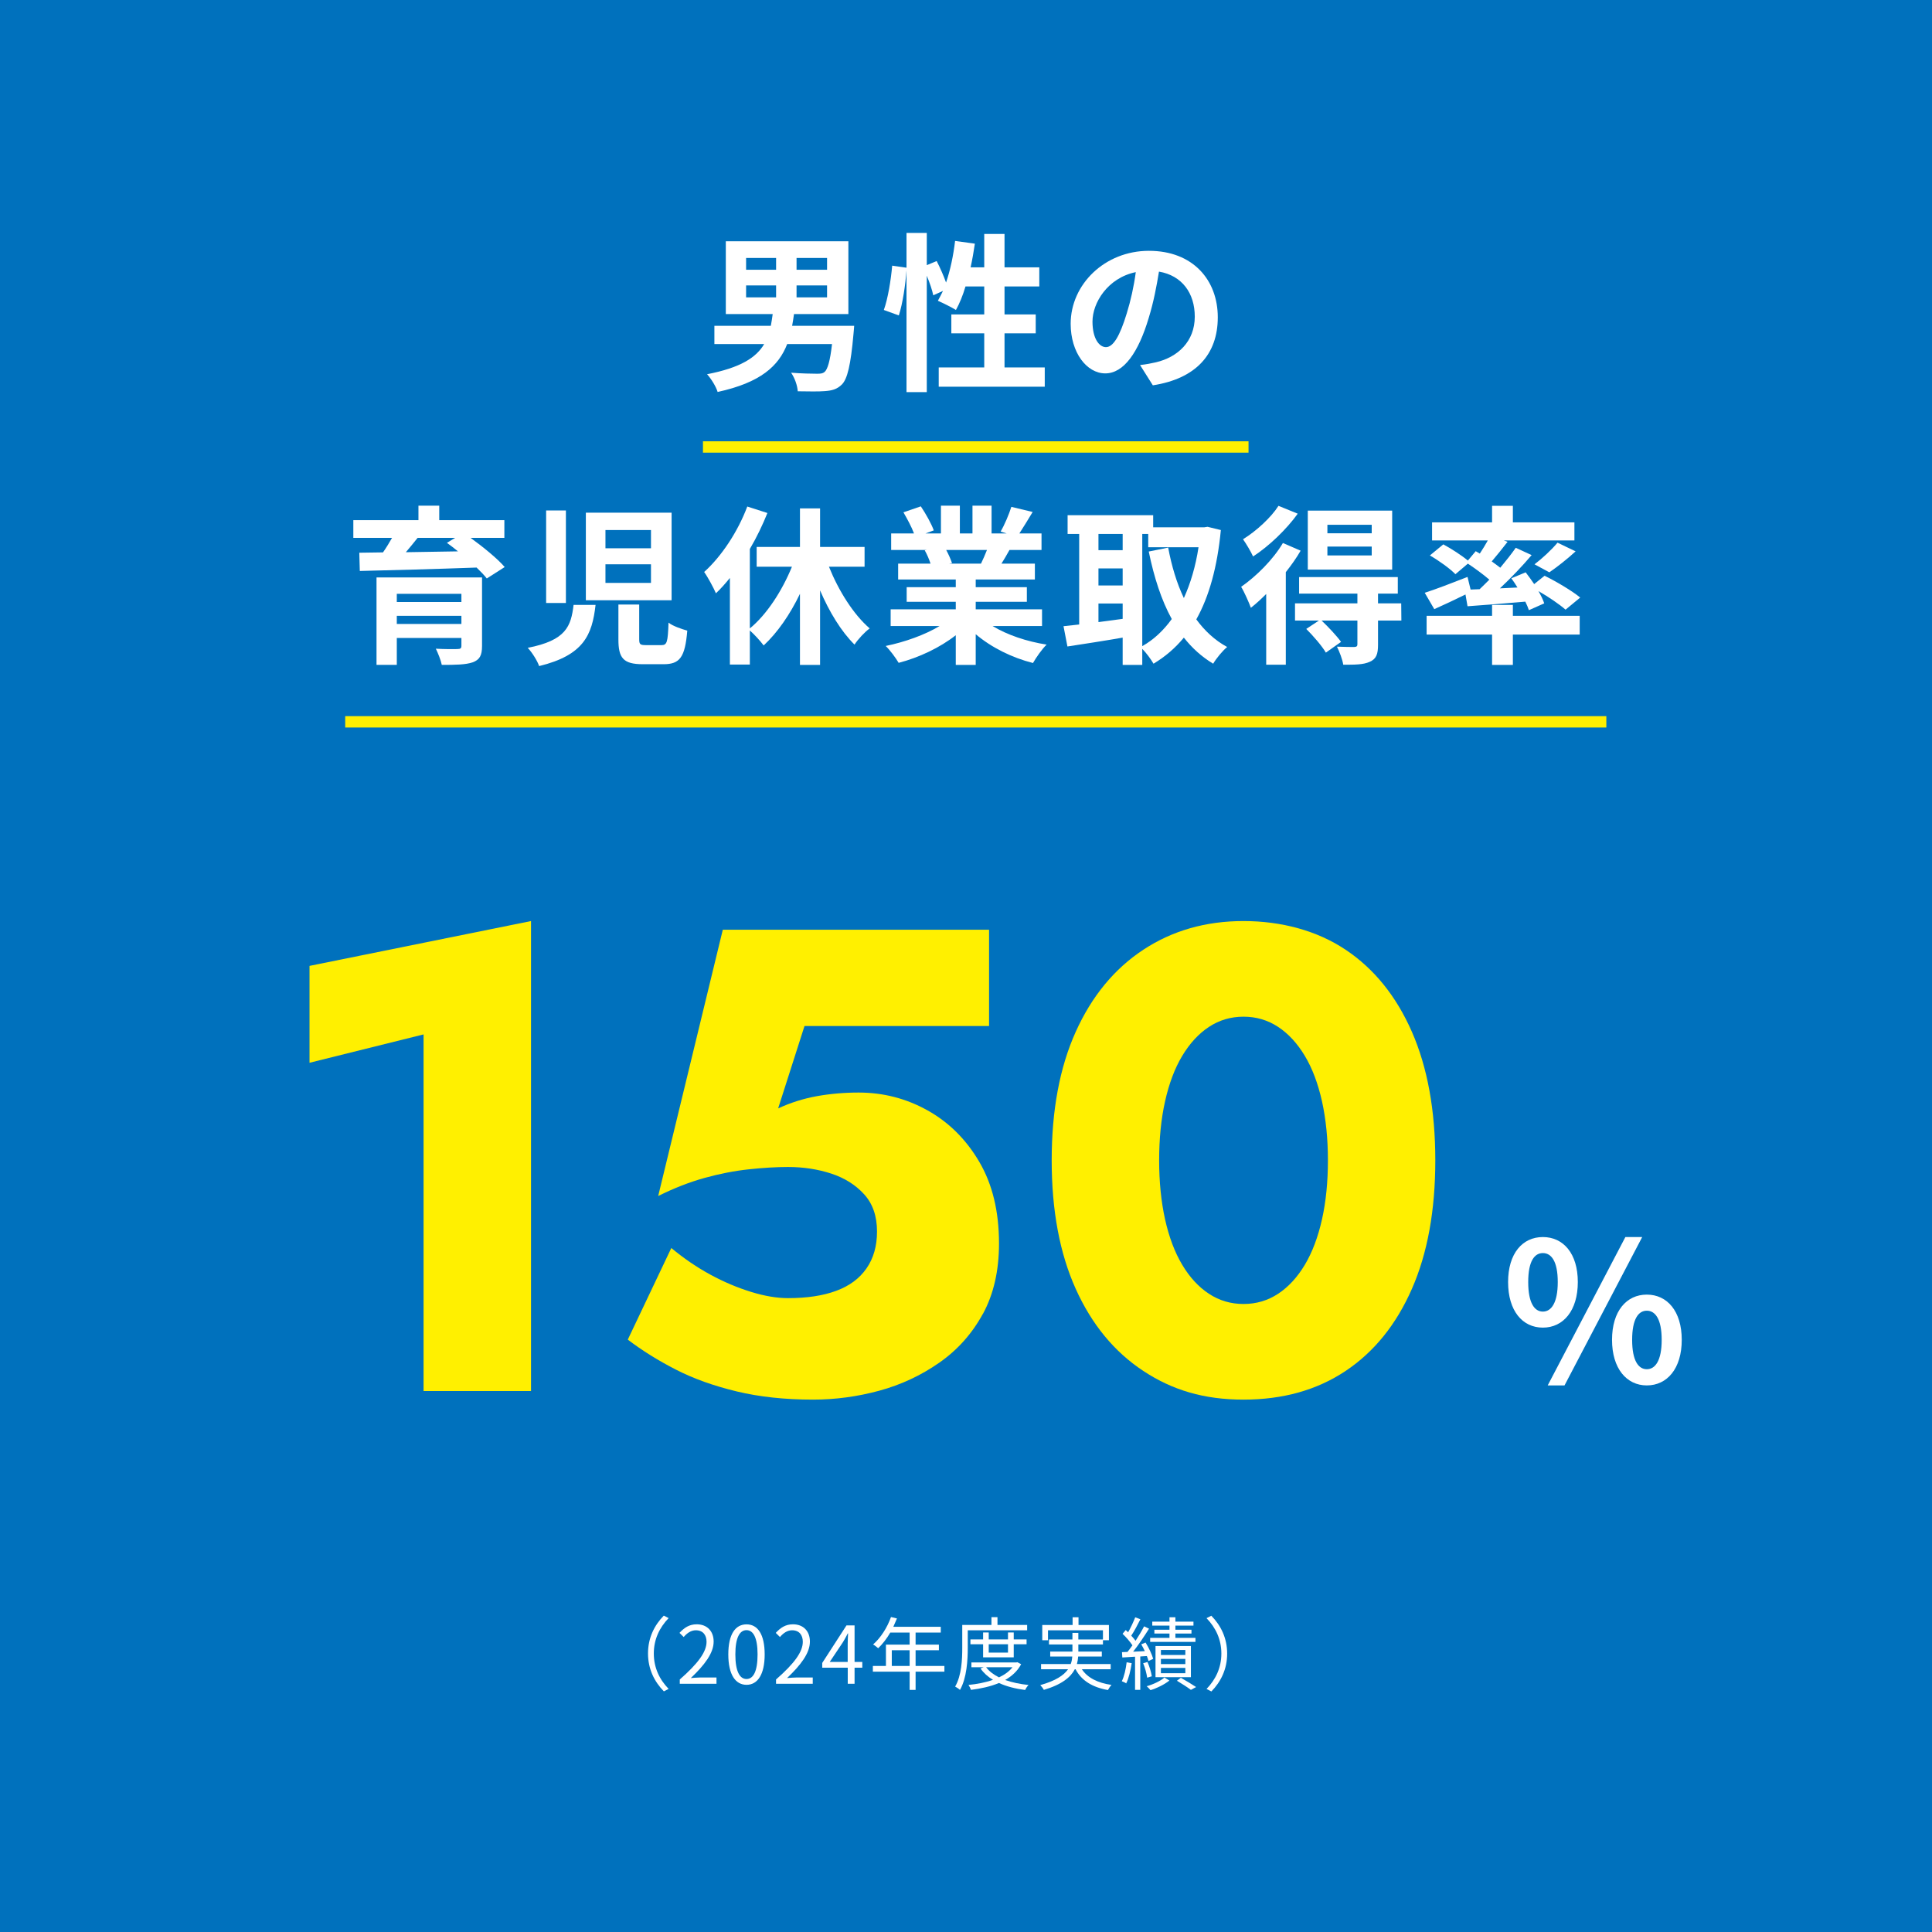 <?xml version="1.0" encoding="UTF-8"?>
<svg id="_レイヤー_2" data-name="レイヤー 2" xmlns="http://www.w3.org/2000/svg" viewBox="0 0 340 340">
  <g id="text">
    <rect width="340" height="340" style="fill: #0071bd;"/>
    <g>
      <g>
        <path d="M54.47,169.98l38.98-7.89v82.71h-18.91v-62.76l-20.07,4.99v-17.05Z" style="fill: #fff000;"/>
        <path d="M172.96,231.23c-1.9,3.48-4.45,6.34-7.66,8.58-3.21,2.24-6.73,3.89-10.56,4.93-3.83,1.04-7.71,1.57-11.66,1.57-4.95,0-9.44-.48-13.46-1.45-4.02-.97-7.58-2.24-10.67-3.83-3.09-1.58-5.92-3.34-8.47-5.28l7.66-16.12c2.24,1.86,4.54,3.42,6.9,4.7,2.36,1.28,4.74,2.28,7.13,3.02,2.4.74,4.56,1.1,6.5,1.1,3.32,0,6.15-.42,8.47-1.28,2.32-.85,4.1-2.16,5.34-3.94,1.24-1.78,1.86-3.94,1.86-6.5,0-2.71-.75-4.89-2.26-6.55-1.51-1.66-3.44-2.88-5.8-3.65-2.36-.77-4.89-1.16-7.6-1.16-2.09,0-4.39.14-6.9.41-2.51.27-5.1.77-7.77,1.51-2.67.74-5.39,1.8-8.18,3.19l11.37-46.86h46.86v16.94h-32.48l-4.64,14.5c2.16-1,4.43-1.72,6.79-2.15,2.36-.42,4.81-.64,7.37-.64,4.33,0,8.37,1.04,12.12,3.13,3.75,2.09,6.79,5.1,9.11,9.05,2.32,3.94,3.48,8.74,3.48,14.38,0,4.8-.95,8.93-2.84,12.41Z" style="fill: #fff000;"/>
        <path d="M189.31,181.58c2.82-6.26,6.79-11.08,11.89-14.44,5.1-3.36,10.98-5.05,17.63-5.05s12.95,1.68,17.98,5.05c5.03,3.36,8.91,8.18,11.66,14.44,2.74,6.26,4.12,13.8,4.12,22.62s-1.37,16.36-4.12,22.62c-2.75,6.26-6.63,11.08-11.66,14.44-5.03,3.36-11.02,5.05-17.98,5.05s-12.53-1.68-17.63-5.05c-5.1-3.36-9.07-8.18-11.89-14.44-2.82-6.26-4.23-13.8-4.23-22.62s1.41-16.36,4.23-22.62ZM205.03,214.58c.7,3.13,1.7,5.8,3.02,8,1.31,2.2,2.88,3.91,4.7,5.1,1.82,1.2,3.85,1.8,6.09,1.8s4.27-.6,6.09-1.8c1.82-1.2,3.38-2.9,4.7-5.1,1.31-2.2,2.32-4.87,3.02-8,.7-3.13,1.04-6.59,1.04-10.38s-.35-7.25-1.04-10.38c-.7-3.13-1.7-5.8-3.02-8-1.32-2.2-2.88-3.9-4.7-5.1-1.82-1.2-3.85-1.8-6.09-1.8s-4.27.6-6.09,1.8c-1.82,1.2-3.38,2.9-4.7,5.1-1.32,2.2-2.32,4.87-3.02,8-.7,3.13-1.04,6.59-1.04,10.38s.35,7.25,1.04,10.38Z" style="fill: #fff000;"/>
      </g>
      <path d="M265.4,225.62c0-5.03,2.52-7.92,6.12-7.92s6.15,2.89,6.15,7.92-2.55,8.02-6.15,8.02-6.12-2.96-6.12-8.02ZM274.14,225.62c0-3.71-1.16-5.1-2.62-5.1s-2.58,1.39-2.58,5.1,1.12,5.2,2.58,5.2,2.62-1.5,2.62-5.2ZM286.04,217.7h2.96l-13.67,26.11h-2.96l13.67-26.11ZM283.69,235.79c0-5.07,2.55-7.96,6.12-7.96s6.15,2.89,6.15,7.96-2.58,8.02-6.15,8.02-6.12-2.99-6.12-8.02ZM292.43,235.79c0-3.71-1.16-5.13-2.62-5.13s-2.58,1.43-2.58,5.13,1.12,5.17,2.58,5.17,2.62-1.46,2.62-5.17Z" style="fill: #fff;"/>
    </g>
    <g>
      <path d="M150.32,57.34s-.06.96-.12,1.44c-.48,5.46-1.08,7.92-2.04,8.88-.84.84-1.74,1.08-3,1.17-1.05.09-2.88.06-4.77.03-.06-1.02-.54-2.37-1.17-3.27,1.86.15,3.75.18,4.56.18.63,0,.99-.03,1.32-.3.54-.45.99-1.95,1.32-4.92h-7.89c-1.5,3.87-4.68,6.78-12.24,8.43-.27-.93-1.14-2.34-1.86-3.12,5.85-1.14,8.64-2.91,10.05-5.31h-8.76v-3.21h9.93c.12-.66.24-1.35.33-2.07h-8.25v-12.81h21.57v12.81h-9.57c-.09.72-.21,1.38-.33,2.07h10.92ZM131.3,47.47h5.28v-2.07h-5.28v2.07ZM131.3,52.33h5.28v-2.1h-5.28v2.1ZM145.55,45.4h-5.37v2.07h5.37v-2.07ZM145.55,50.23h-5.37v2.1h5.37v-2.1Z" style="fill: #fff;"/>
      <path d="M183.86,64.66v3.39h-18.66v-3.39h8.01v-6h-5.79v-3.33h5.79v-4.92h-3.3c-.45,1.56-1.05,3-1.68,4.14-.72-.45-2.34-1.26-3.18-1.62.3-.54.6-1.11.9-1.74l-1.71.78c-.18-.9-.63-2.22-1.14-3.45v20.49h-3.57v-21.45c-.18,2.52-.66,5.82-1.35,7.95l-2.64-.96c.72-1.98,1.26-5.34,1.47-7.8l2.52.36v-6.12h3.57v5.67l1.74-.72c.6,1.17,1.23,2.61,1.65,3.78.75-2.19,1.29-4.77,1.59-7.32l3.48.48c-.21,1.41-.45,2.82-.75,4.17h2.4v-5.88h3.57v5.88h6.12v3.36h-6.12v4.92h5.49v3.33h-5.49v6h7.08Z" style="fill: #fff;"/>
      <path d="M202.88,67.81l-2.25-3.57c1.14-.12,1.98-.3,2.79-.48,3.84-.9,6.84-3.66,6.84-8.04,0-4.14-2.25-7.23-6.3-7.92-.42,2.55-.93,5.31-1.8,8.13-1.8,6.06-4.38,9.78-7.65,9.78s-6.09-3.66-6.09-8.73c0-6.93,6-12.84,13.77-12.84s12.12,5.16,12.12,11.7-3.87,10.8-11.43,11.97ZM194.63,61.09c1.26,0,2.43-1.89,3.66-5.94.69-2.22,1.26-4.77,1.59-7.26-4.95,1.02-7.62,5.4-7.62,8.7,0,3.03,1.2,4.5,2.37,4.5Z" style="fill: #fff;"/>
      <path d="M82.82,94.66c2.19,1.59,4.68,3.6,6,5.13l-3.15,2.01c-.45-.57-1.08-1.23-1.8-1.92-7.47.27-15.3.48-20.55.6l-.09-3.21,4.17-.06c.57-.81,1.11-1.71,1.59-2.55h-6.81v-3.12h11.46v-2.55h3.66v2.55h11.46v3.12h-5.94ZM84.83,113.68c0,1.68-.42,2.43-1.65,2.88-1.23.42-3,.45-5.43.45-.18-.87-.66-2.04-1.05-2.85,1.44.09,3.36.09,3.81.06.54,0,.69-.15.69-.57v-1.38h-11.37v4.74h-3.57v-15.39h18.57v12.06ZM69.83,104.5v1.44h11.37v-1.44h-11.37ZM81.2,109.81v-1.44h-11.37v1.44h11.37ZM73.49,94.66c-.66.84-1.38,1.71-2.07,2.52,2.91-.06,6.03-.09,9.18-.15-.66-.54-1.32-1.05-1.95-1.5l1.44-.87h-6.6Z" style="fill: #fff;"/>
      <path d="M104.81,106.45c-.6,5.28-2.07,8.85-9.93,10.77-.33-.96-1.26-2.43-2.01-3.21,6.75-1.32,7.62-3.78,8.07-7.56h3.87ZM99.59,89.83v16.29h-3.48v-16.29h3.48ZM118.19,90.22v15.42h-15.09v-15.42h15.09ZM106.55,96.49h8.01v-3.21h-8.01v3.21ZM106.55,102.58h8.01v-3.27h-8.01v3.27ZM112.49,106.39v6.09c0,.9.15,1.05,1.17,1.05h2.76c.96,0,1.11-.51,1.23-3.96.72.6,2.34,1.14,3.3,1.41-.39,4.71-1.32,5.91-4.17,5.91h-3.66c-3.45,0-4.29-1.11-4.29-4.35v-6.15h3.66Z" style="fill: #fff;"/>
      <path d="M145.88,99.73c1.71,4.26,4.32,8.4,7.17,10.86-.87.63-2.07,1.92-2.67,2.85-2.34-2.31-4.44-5.76-6.06-9.54v13.11h-3.54v-12.51c-1.74,3.63-3.96,6.84-6.39,9.09-.57-.78-1.62-1.92-2.43-2.64v6h-3.51v-15.24c-.81.99-1.62,1.92-2.46,2.7-.36-.87-1.44-2.88-2.07-3.75,3.03-2.73,5.91-7.05,7.59-11.52l3.54,1.14c-.84,2.1-1.89,4.29-3.09,6.33v13.98c2.97-2.43,5.67-6.6,7.41-10.86h-6.21v-3.48h7.62v-6.78h3.54v6.78h7.83v3.48h-6.27Z" style="fill: #fff;"/>
      <path d="M174.68,110.17c2.55,1.56,6.03,2.73,9.51,3.27-.81.78-1.86,2.28-2.4,3.24-3.69-.93-7.32-2.73-10.08-5.07v5.4h-3.51v-5.22c-2.79,2.19-6.48,3.93-10.05,4.86-.51-.87-1.53-2.25-2.28-2.97,3.36-.69,6.9-1.95,9.48-3.51h-8.61v-2.94h11.46v-1.32h-8.64v-2.58h8.64v-1.35h-10.14v-2.79h5.7c-.24-.75-.63-1.65-1.02-2.34l.36-.06h-6.27v-2.91h4.02c-.42-1.14-1.2-2.58-1.86-3.72l3.06-1.05c.87,1.29,1.86,3.06,2.28,4.23l-1.47.54h2.73v-4.89h3.33v4.89h2.22v-4.89h3.36v4.89h2.67l-1.08-.33c.72-1.23,1.47-3.03,1.89-4.35l3.75.9c-.84,1.38-1.65,2.73-2.34,3.78h3.9v2.91h-5.64c-.48.87-.96,1.68-1.41,2.4h5.88v2.79h-10.41v1.35h9v2.58h-9v1.32h11.67v2.94h-8.7ZM166.52,96.79c.42.78.81,1.68,1.02,2.31l-.51.09h5.61c.36-.72.72-1.59,1.05-2.4h-7.17Z" style="fill: #fff;"/>
      <path d="M214.85,93.28c-.63,6.54-2.07,11.7-4.32,15.72,1.47,2.01,3.27,3.69,5.43,4.86-.81.66-1.92,2.01-2.46,2.94-2.04-1.23-3.72-2.76-5.16-4.59-1.53,1.86-3.3,3.36-5.34,4.59-.45-.78-1.26-1.89-1.98-2.61v2.82h-3.45v-4.8c-3.45.6-6.96,1.14-9.72,1.56l-.69-3.57c.81-.09,1.74-.18,2.76-.3v-15.93h-2.04v-3.3h15.06v2.13h8.97l.6-.09,2.34.57ZM193.31,93.97v2.85h4.26v-2.85h-4.26ZM193.31,103.03h4.26v-3h-4.26v3ZM193.31,109.48c1.38-.18,2.82-.39,4.26-.57v-2.7h-4.26v3.27ZM201.02,113.71c1.98-1.11,3.72-2.73,5.19-4.77-1.83-3.33-3.12-7.35-4.05-11.88l3.42-.69c.6,3.21,1.5,6.24,2.76,8.88,1.17-2.58,2.07-5.58,2.58-8.94h-8.85v-2.34h-1.05v19.74Z" style="fill: #fff;"/>
      <path d="M228.89,96.91c-.72,1.26-1.62,2.52-2.61,3.78v16.29h-3.45v-12.45c-.9.9-1.8,1.74-2.7,2.43-.27-.78-1.17-2.82-1.71-3.69,2.67-1.86,5.61-4.77,7.35-7.71l3.12,1.35ZM228.38,90.4c-1.98,2.76-5.04,5.7-7.86,7.53-.36-.81-1.23-2.28-1.77-3.03,2.34-1.44,4.98-3.87,6.24-5.88l3.39,1.38ZM246.62,109.21h-4.11v4.26c0,1.65-.3,2.49-1.47,3-1.11.51-2.61.51-4.65.51-.15-.96-.66-2.28-1.11-3.18,1.26.06,2.67.06,3.06.06.42-.03.54-.15.54-.48v-4.17h-6.3c1.2,1.14,2.67,2.7,3.42,3.75l-2.67,1.89c-.66-1.14-2.19-2.91-3.45-4.17l2.22-1.47h-4.2v-3.03h10.98v-1.71h-10.26v-2.91h17.37v2.91h-3.48v1.71h4.08l.03,3.03ZM245,100.24h-14.85v-10.38h14.85v10.38ZM241.4,92.35h-7.8v1.5h7.8v-1.5ZM241.4,96.19h-7.8v1.56h7.8v-1.56Z" style="fill: #fff;"/>
      <path d="M260.39,103.69c.57-.54,1.14-1.11,1.71-1.68-1.08-.93-2.52-1.98-3.78-2.82l-2.19,1.86c-.93-.96-2.91-2.4-4.5-3.3l2.37-1.95c1.38.75,3.21,1.92,4.32,2.85l1.38-1.65.72.42c.48-.72.99-1.56,1.41-2.31h-9.81v-3.18h10.56v-2.91h3.66v2.91h10.83v3.18h-12.42l.66.24c-.93,1.2-1.92,2.43-2.79,3.45.54.39,1.05.75,1.5,1.11,1.02-1.23,1.98-2.43,2.73-3.51l2.79,1.29c-1.65,1.95-3.66,4.05-5.58,5.85l3.09-.15c-.33-.57-.72-1.11-1.08-1.62l2.52-1.05c.48.63,1.02,1.35,1.5,2.07l1.83-1.47c2.07,1.02,4.86,2.67,6.27,3.84l-2.58,2.13c-1.02-.9-2.94-2.22-4.77-3.27.45.78.81,1.53,1.02,2.16l-2.7,1.2c-.15-.45-.36-.96-.63-1.5-3.63.33-7.29.6-10.17.81l-.36-2.07c-1.89.93-3.87,1.86-5.49,2.58l-1.68-2.88c1.89-.6,4.77-1.71,7.53-2.79l.54,2.22,1.59-.06ZM266.24,108.37h11.76v3.3h-11.76v5.34h-3.66v-5.34h-11.52v-3.3h11.52v-1.92h3.66v1.92ZM270.05,99.31c1.35-1.02,3.03-2.58,4.05-3.81l3.18,1.53c-1.53,1.41-3.27,2.76-4.62,3.69l-2.61-1.41Z" style="fill: #fff;"/>
    </g>
    <g>
      <path d="M116.83,284.33l.84.43c-1.61,1.67-2.61,3.74-2.61,6.23s.99,4.57,2.61,6.23l-.84.43c-1.68-1.71-2.79-3.94-2.79-6.67s1.11-4.96,2.79-6.67Z" style="fill: #fff;"/>
      <path d="M119.63,295.56c3.22-2.82,4.71-4.86,4.71-6.63,0-1.18-.62-2.03-1.89-2.03-.84,0-1.57.52-2.13,1.19l-.74-.73c.84-.91,1.72-1.51,3.03-1.51,1.83,0,2.98,1.21,2.98,3.04,0,2.04-1.61,4.13-4.02,6.42.53-.04,1.16-.1,1.68-.1h2.84v1.11h-6.46v-.76Z" style="fill: #fff;"/>
      <path d="M128.17,291.15c0-3.57,1.25-5.29,3.21-5.29s3.19,1.74,3.19,5.29-1.25,5.35-3.19,5.35-3.21-1.78-3.21-5.35ZM133.32,291.15c0-3-.78-4.27-1.95-4.27s-1.96,1.27-1.96,4.27.78,4.33,1.96,4.33,1.95-1.3,1.95-4.33Z" style="fill: #fff;"/>
      <path d="M136.57,295.56c3.22-2.82,4.71-4.86,4.71-6.63,0-1.18-.62-2.03-1.89-2.03-.84,0-1.57.52-2.13,1.19l-.74-.73c.84-.91,1.72-1.51,3.03-1.51,1.83,0,2.98,1.21,2.98,3.04,0,2.04-1.61,4.13-4.02,6.42.53-.04,1.16-.1,1.68-.1h2.84v1.11h-6.46v-.76Z" style="fill: #fff;"/>
      <path d="M149.18,293.49h-4.48v-.84l4.27-6.61h1.42v6.43h1.36v1.02h-1.36v2.83h-1.2v-2.83ZM149.18,292.47v-3.15c0-.5.04-1.33.07-1.86h-.06c-.25.5-.53,1.01-.83,1.51l-2.34,3.5h3.15Z" style="fill: #fff;"/>
      <path d="M166.2,294.19h-5.07v3.21h-1.05v-3.21h-6.47v-1.01h2.3v-3.75h4.17v-2.13h-3.4c-.63,1.08-1.37,2.03-2.13,2.76-.2-.17-.63-.52-.9-.66,1.32-1.15,2.49-2.96,3.15-4.83l1.05.25c-.2.49-.42.99-.64,1.47h8.35v1.01h-4.43v2.13h4.1v.98h-4.1v2.77h5.07v1.01ZM160.08,293.18v-2.77h-3.14v2.77h3.14Z" style="fill: #fff;"/>
      <path d="M170.31,286.93v3.05c0,2.16-.17,5.31-1.37,7.42-.18-.18-.62-.48-.85-.59,1.15-1.99,1.25-4.82,1.25-6.84v-4.01h5.14v-1.37h1.06v1.37h5.22v.95h-10.45ZM179.71,292.86c-.63,1.2-1.61,2.1-2.82,2.79,1.22.43,2.62.73,4.12.88-.22.21-.49.62-.6.88-1.71-.22-3.28-.62-4.61-1.23-1.48.62-3.19.99-4.93,1.21-.07-.25-.28-.64-.43-.87,1.51-.15,3-.43,4.31-.9-.9-.53-1.64-1.2-2.2-2l.56-.21h-2.16v-.85h7.91l.18-.04.66.35ZM173.01,291.67v-2.31h-2.23v-.85h2.23v-1.22h.99v1.22h3.39v-1.22h1.01v1.22h2.26v.85h-2.26v2.31h-5.39ZM173.54,293.41c.53.71,1.32,1.3,2.27,1.78.97-.46,1.79-1.04,2.37-1.78h-4.64ZM174,289.36v1.47h3.39v-1.47h-3.39Z" style="fill: #fff;"/>
      <path d="M190.39,293.76c.99,1.5,2.79,2.41,5.22,2.76-.22.21-.49.63-.63.9-2.73-.48-4.64-1.65-5.7-3.66h-.13c-.73,1.39-2.25,2.68-5.45,3.63-.11-.22-.41-.62-.63-.84,2.73-.76,4.16-1.74,4.89-2.79h-4.75v-.92h5.22c.17-.43.24-.88.27-1.32h-3.88v-.87h3.91v-1.25h-4.13v-.88h4.13v-1.16h1.04v1.16h4.33v-1.61h-9.67v1.75h-1.01v-2.69h5.34v-1.36h1.04v1.36h5.35v2.69h-1.05v.74h-4.33v1.25h4.13v.87h-4.16c-.03.43-.1.88-.22,1.32h5.94v.92h-5.07Z" style="fill: #fff;"/>
      <path d="M199.16,292.69c-.2,1.32-.52,2.66-.97,3.56-.15-.13-.58-.31-.77-.38.43-.85.7-2.12.85-3.33l.88.15ZM200.67,291.49v5.9h-.92v-5.84c-.81.06-1.58.1-2.24.14l-.06-.94.97-.04c.28-.35.57-.74.87-1.16-.41-.63-1.11-1.43-1.74-2.03l.56-.66c.14.13.28.25.42.39.46-.8.95-1.86,1.25-2.63l.91.34c-.48.97-1.08,2.1-1.61,2.89.29.31.55.62.76.9.57-.87,1.11-1.78,1.5-2.54l.87.41c-.8,1.27-1.85,2.86-2.8,4.05l2.06-.1c-.2-.42-.42-.84-.63-1.2l.76-.31c.57.91,1.13,2.1,1.34,2.87l-.83.38c-.06-.25-.15-.56-.28-.87l-1.15.07ZM201.88,295.24c-.08-.67-.36-1.72-.7-2.54l.76-.22c.35.8.66,1.83.76,2.52l-.81.24ZM205.79,295.75c-.83.67-2.17,1.34-3.32,1.69-.15-.2-.46-.5-.67-.69,1.15-.32,2.46-.95,3.12-1.53l.87.52ZM210.38,288.95h-7.97v-.71h3.4v-.76h-2.66v-.67h2.66v-.73h-3.03v-.7h3.03v-.77h1.04v.77h3.18v.7h-3.18v.73h2.83v.67h-2.83v.76h3.53v.71ZM203.35,295.16v-5.49h6.23v5.49h-6.23ZM204.3,291.25h4.3v-.88h-4.3v.88ZM204.3,292.85h4.3v-.91h-4.3v.91ZM204.3,294.46h4.3v-.94h-4.3v.94ZM207.82,295.27c.94.53,2.02,1.18,2.67,1.62l-.91.5c-.56-.42-1.57-1.08-2.46-1.61l.7-.52Z" style="fill: #fff;"/>
      <path d="M213.17,297.66l-.84-.43c1.61-1.67,2.61-3.74,2.61-6.23s-1-4.57-2.61-6.23l.84-.43c1.68,1.71,2.79,3.94,2.79,6.67s-1.11,4.96-2.79,6.67Z" style="fill: #fff;"/>
    </g>
    <line x1="123.71" y1="78.66" x2="219.72" y2="78.66" style="fill: none; stroke: #fff000; stroke-miterlimit: 10; stroke-width: 2px;"/>
    <line x1="60.75" y1="127.03" x2="282.69" y2="127.03" style="fill: none; stroke: #fff000; stroke-miterlimit: 10; stroke-width: 2px;"/>
  </g>
</svg>
